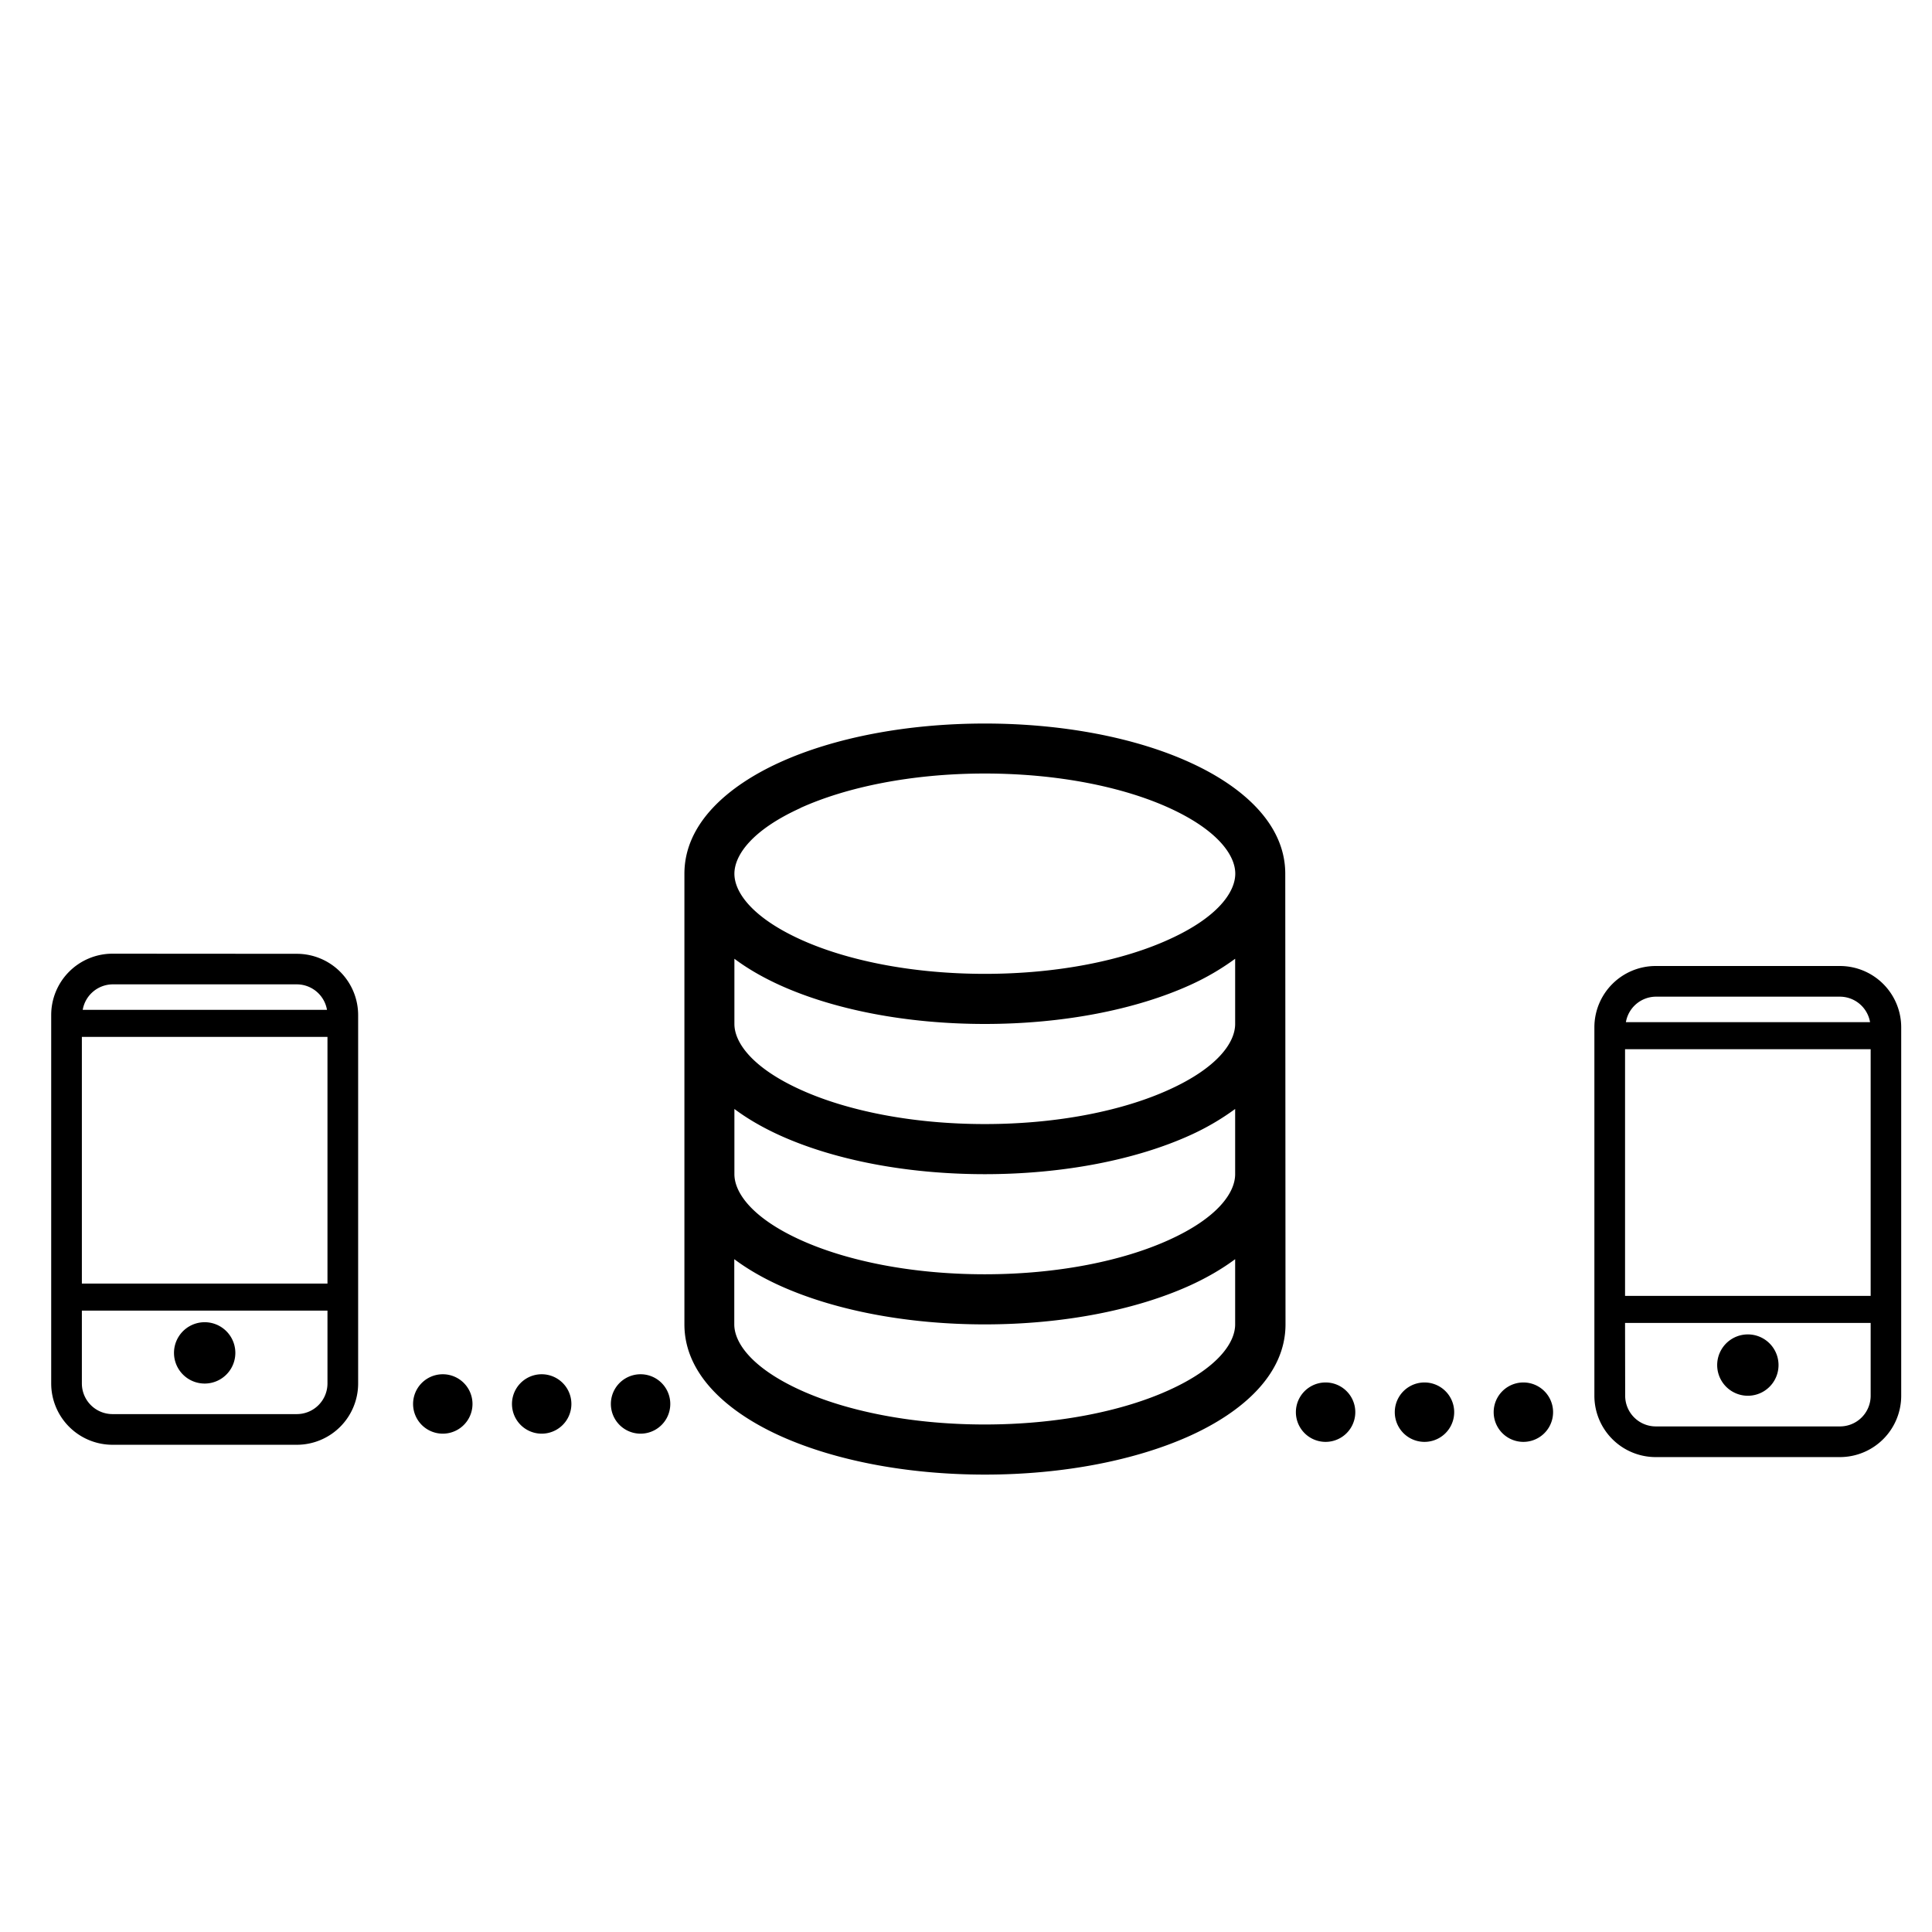<?xml version="1.0" encoding="UTF-8" standalone="no"?>
<svg
   width="16"
   height="16"
   fill="currentColor"
   class="bi bi-truck"
   viewBox="0 0 16 16"
   version="1.1"
   id="svg768"
   sodipodi:docname="pro-services.svg"
   inkscape:version="1.2.2 (b0a8486541, 2022-12-01)"
   xmlns:inkscape="http://www.inkscape.org/namespaces/inkscape"
   xmlns:sodipodi="http://sodipodi.sourceforge.net/DTD/sodipodi-0.dtd"
   xmlns="http://www.w3.org/2000/svg"
   xmlns:svg="http://www.w3.org/2000/svg">
  <defs
     id="defs772" />
  <sodipodi:namedview
     id="namedview770"
     pagecolor="#ffffff"
     bordercolor="#000000"
     borderopacity="0.25"
     inkscape:showpageshadow="2"
     inkscape:pageopacity="0.0"
     inkscape:pagecheckerboard="0"
     inkscape:deskcolor="#d1d1d1"
     showgrid="false"
     inkscape:zoom="20.85965"
     inkscape:cx="21.932295"
     inkscape:cy="5.8965515"
     inkscape:window-width="1908"
     inkscape:window-height="999"
     inkscape:window-x="3840"
     inkscape:window-y="0"
     inkscape:window-maximized="1"
     inkscape:current-layer="svg768" />
  <path
     d="M 6.629,6.691 C 7.009,6.519 7.549,6.406 8.156,6.406 c 0.607,0 1.147,0.112 1.527,0.285 0.399,0.182 0.547,0.39 0.547,0.544 0,0.155 -0.148,0.363 -0.547,0.544 C 9.303,7.953 8.763,8.065 8.156,8.065 7.549,8.065 7.009,7.953 6.629,7.78 6.23,7.598 6.082,7.39 6.082,7.236 c 0,-0.155 0.148,-0.363 0.547,-0.544 M 10.229,7.94 V 8.48 c 0,0.155 -0.148,0.363 -0.547,0.544 C 9.303,9.197 8.763,9.309 8.156,9.309 7.549,9.309 7.009,9.197 6.629,9.024 6.23,8.843 6.082,8.634 6.082,8.48 V 7.94 c 0.112,0.084 0.241,0.157 0.375,0.218 0.445,0.202 1.046,0.322 1.699,0.322 0.652,0 1.253,-0.12 1.699,-0.322 A 2.073,2.073 0 0 0 10.229,7.94 m 0.415,-0.704 c 0,-0.418 -0.363,-0.728 -0.79,-0.922 C 9.409,6.111 8.808,5.992 8.156,5.992 7.504,5.992 6.903,6.111 6.457,6.314 6.031,6.508 5.668,6.818 5.668,7.236 v 3.732 c 0,0.418 0.363,0.728 0.79,0.922 0.445,0.202 1.046,0.322 1.699,0.322 0.652,0 1.253,-0.12 1.699,-0.322 0.427,-0.194 0.79,-0.504 0.79,-0.922 z m -0.415,1.948 v 0.54 c 0,0.155 -0.148,0.363 -0.547,0.544 -0.38,0.173 -0.92,0.285 -1.527,0.285 -0.607,0 -1.147,-0.112 -1.527,-0.285 C 6.23,10.087 6.082,9.878 6.082,9.724 V 9.184 c 0.112,0.084 0.241,0.157 0.375,0.218 0.445,0.202 1.046,0.322 1.699,0.322 0.652,0 1.253,-0.12 1.699,-0.322 A 2.073,2.073 0 0 0 10.229,9.184 m 0,1.244 v 0.54 c 0,0.155 -0.148,0.363 -0.547,0.544 -0.38,0.173 -0.92,0.285 -1.527,0.285 -0.607,0 -1.147,-0.112 -1.527,-0.285 -0.399,-0.182 -0.547,-0.39 -0.547,-0.544 v -0.54 c 0.112,0.084 0.241,0.157 0.375,0.218 0.445,0.202 1.046,0.322 1.699,0.322 0.652,0 1.253,-0.12 1.699,-0.322 0.134,-0.061 0.262,-0.134 0.375,-0.218"
     id="path1092"
     style="stroke-width:0.415" />
  <path
     d="m 3.667,11.873 a 0.246,0.246 0 1 1 0,-0.492 0.246,0.246 0 0 1 0,0.492 m 0.819,0 a 0.246,0.246 0 1 1 0,-0.492 0.246,0.246 0 0 1 0,0.492 m 0.819,0 a 0.246,0.246 0 1 1 0,-0.492 0.246,0.246 0 0 1 0,0.492"
     id="path1156"
     style="stroke-width:0.164" />
  <path
     d="m 10.978,11.941 a 0.246,0.246 0 1 1 0,-0.492 0.246,0.246 0 0 1 0,0.492 m 0.819,0 a 0.246,0.246 0 1 1 0,-0.492 0.246,0.246 0 0 1 0,0.492 m 0.819,0 a 0.246,0.246 0 1 1 0,-0.492 0.246,0.246 0 0 1 0,0.492"
     id="path1156-6"
     style="stroke-width:0.164" />
  <path
     id="path1257"
     d="m 13.712,8 a 0.508,0.508 0 0 0 -0.508,0.508 v 3.051 a 0.508,0.508 0 0 0 0.508,0.508 h 1.525 a 0.508,0.508 0 0 0 0.508,-0.508 V 8.508 a 0.508,0.508 0 0 0 -0.508,-0.508 z m 0,0.254 h 1.525 a 0.254,0.254 0 0 1 0.25,0.211 h -2.022 a 0.254,0.254 0 0 1 0.247,-0.211 z m -0.254,0.435 h 2.034 v 2.043 h -2.034 z m 0,2.267 h 2.034 v 0.603 a 0.254,0.254 0 0 1 -0.254,0.254 h -1.525 a 0.254,0.254 0 0 1 -0.254,-0.254 z"
     style="stroke-width:0.254" />
  <path
     d="m 14.475,11.559 a 0.254,0.254 0 1 0 0,-0.508 0.254,0.254 0 0 0 0,0.508"
     id="path1259"
     style="stroke-width:0.254" />
  <path
     id="path1257-5"
     d="m 0.932,7.898 a 0.508,0.508 0 0 0 -0.508,0.508 v 3.051 a 0.508,0.508 0 0 0 0.508,0.508 H 2.458 a 0.508,0.508 0 0 0 0.508,-0.508 V 8.407 a 0.508,0.508 0 0 0 -0.508,-0.508 z m 0,0.254 H 2.458 a 0.254,0.254 0 0 1 0.25,0.211 H 0.685 a 0.254,0.254 0 0 1 0.247,-0.211 z m -0.254,0.435 H 2.712 V 10.63 H 0.678 Z m 0,2.267 H 2.712 v 0.603 a 0.254,0.254 0 0 1 -0.254,0.254 H 0.932 a 0.254,0.254 0 0 1 -0.254,-0.254 z"
     style="stroke-width:0.254" />
  <path
     d="m 1.695,11.458 a 0.254,0.254 0 1 0 0,-0.508 0.254,0.254 0 0 0 0,0.508"
     id="path1259-3"
     style="stroke-width:0.254" />
</svg>
